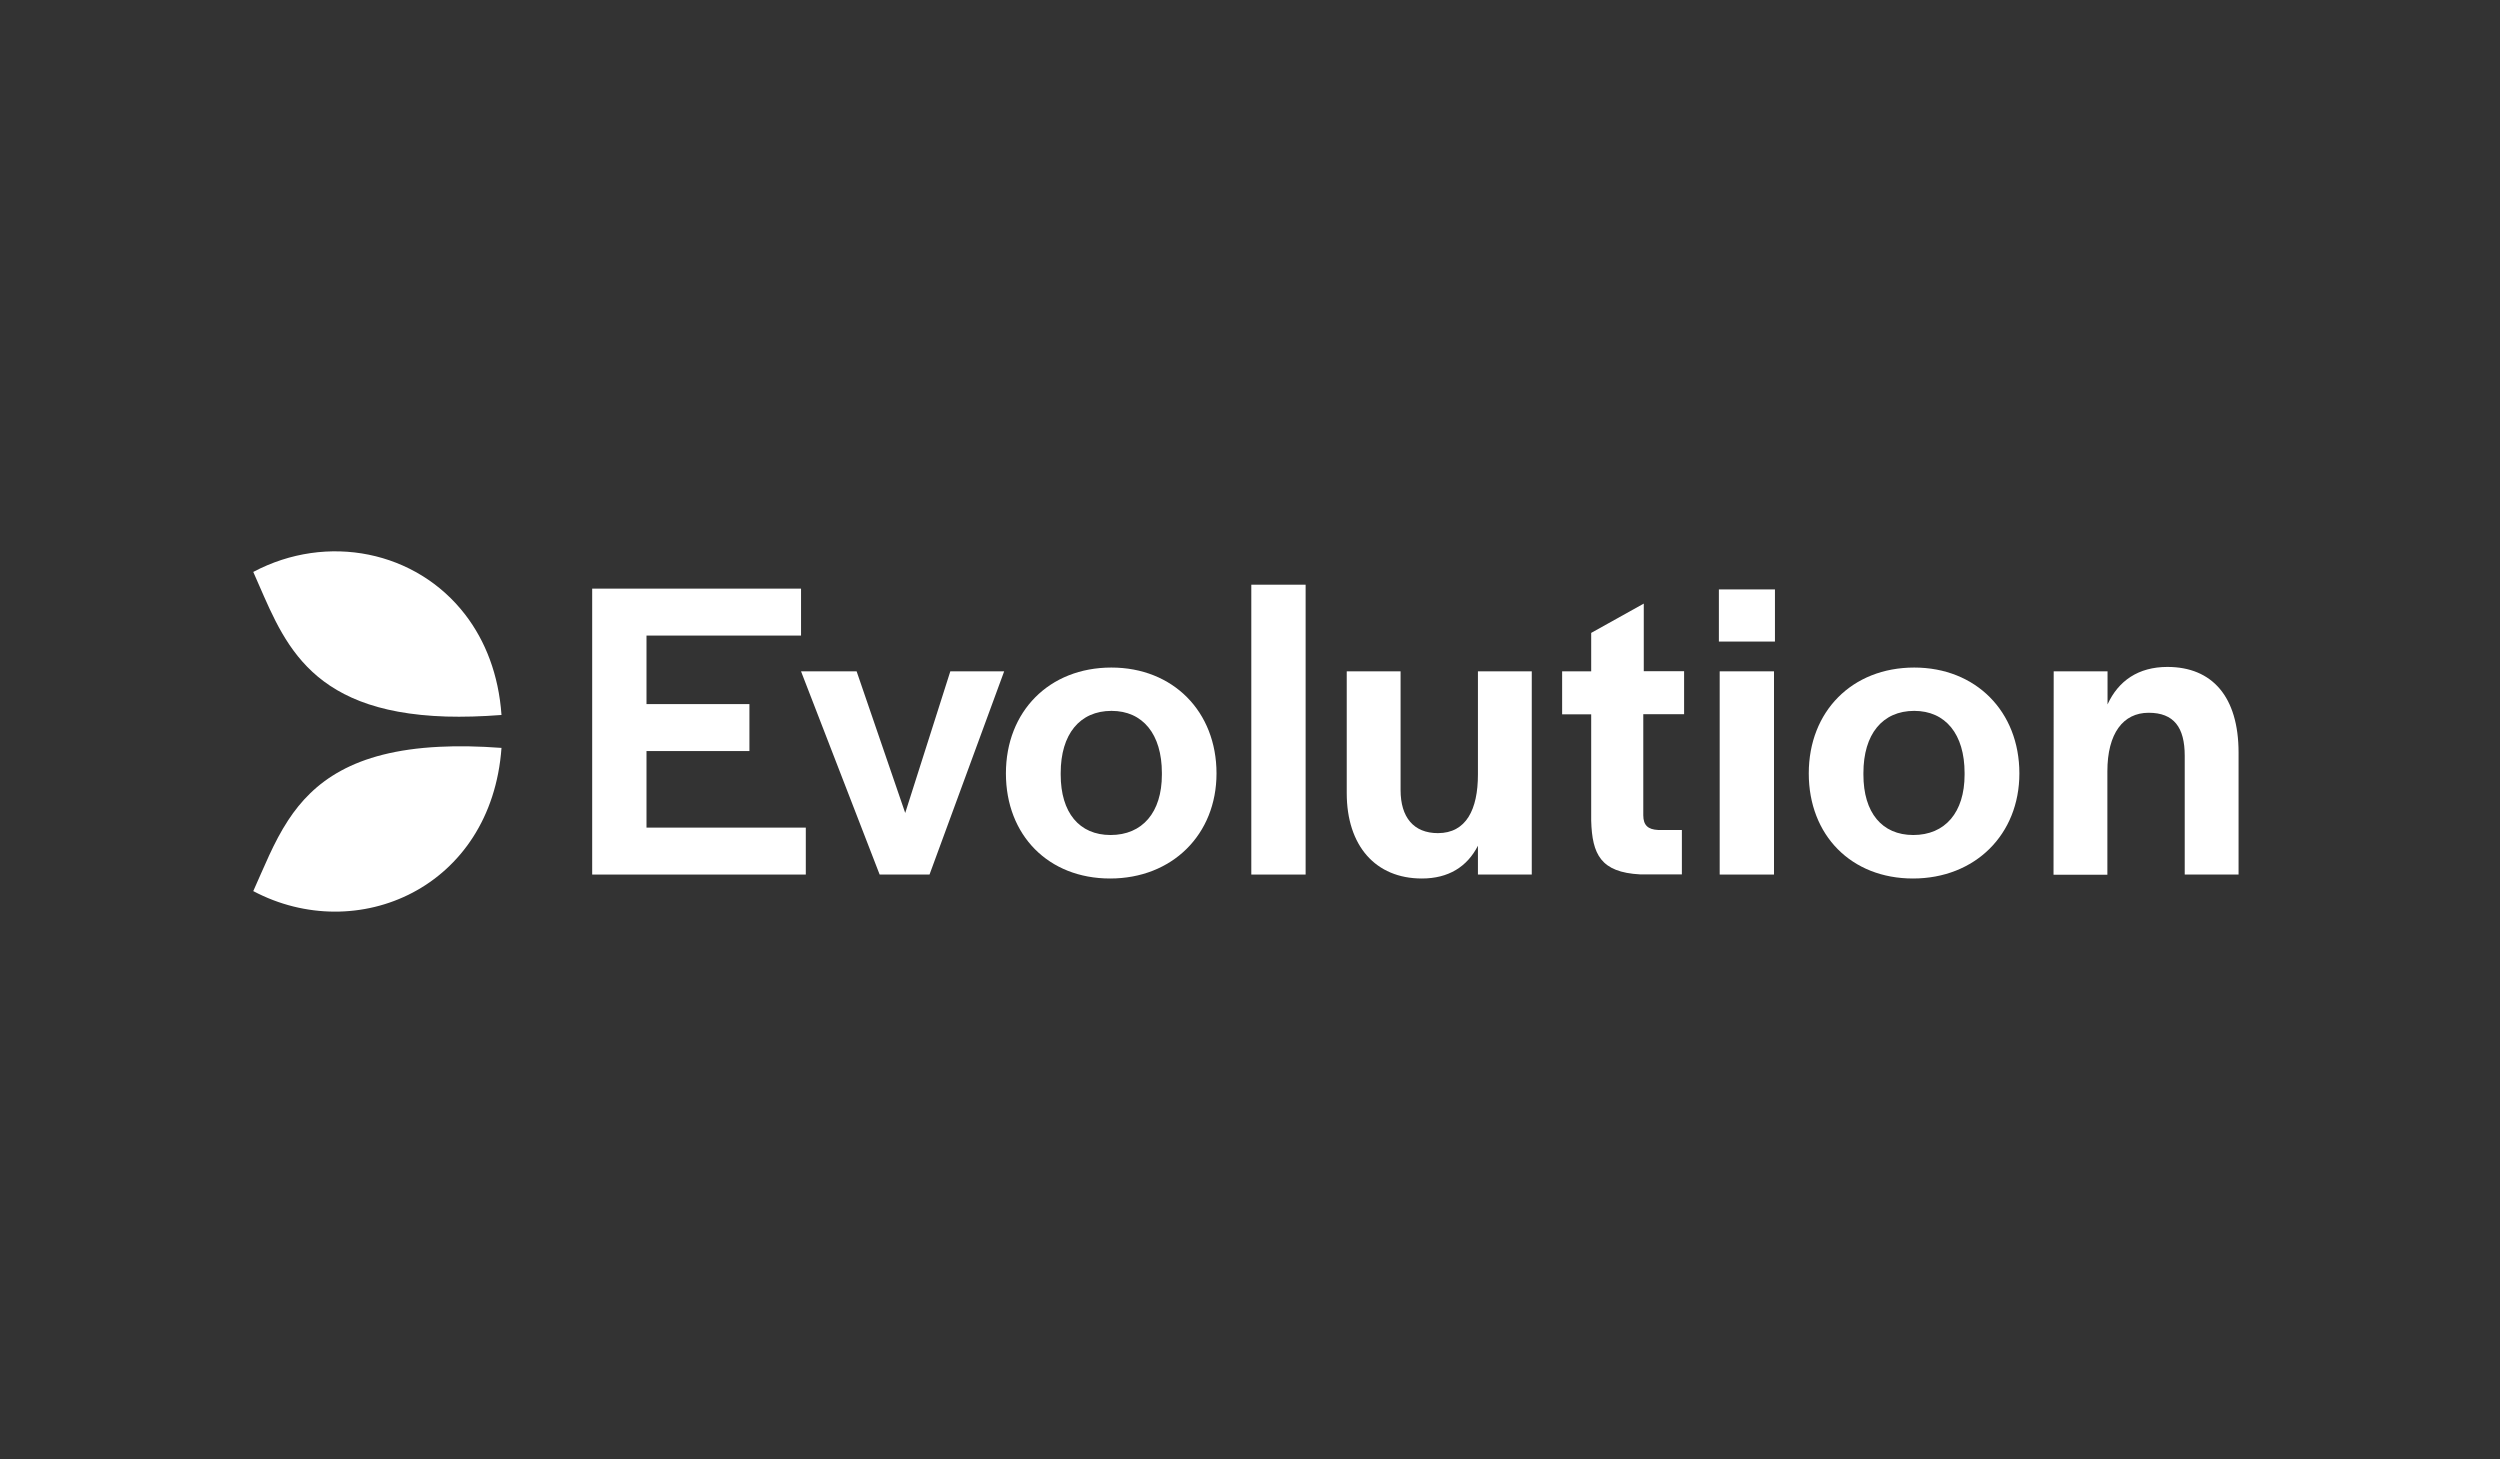 <svg width="197" height="115" viewBox="0 0 197 115" fill="none" xmlns="http://www.w3.org/2000/svg">
<rect x="0" y="0" width="197" height="115" fill="#333333" stroke="none"/>
<g id="evolution_w" clip-path="url(#clip0_1862_1582)">
<g id="Group">
<g id="Group_2">
<g id="Group_3">
<path id="Vector" d="M46.664 46.384H63.122V50.083H50.944V55.483H59.054V59.183H50.944V65.216H63.497V68.915H46.664V46.384Z" fill="white"/>
<path id="Vector_2" d="M63.121 52.901H67.501L71.331 64.062L74.885 52.901H79.128L73.246 68.915H69.316L63.121 52.901Z" fill="white"/>
<path id="Vector_3" d="M79.266 60.946C79.266 56.054 82.682 52.603 87.576 52.603C92.432 52.603 95.861 56.067 95.861 60.946C95.861 65.762 92.369 69.226 87.476 69.226C82.62 69.226 79.266 65.824 79.266 60.946ZM91.556 61.045V60.908C91.556 57.855 90.054 56.017 87.588 56.017C85.085 56.017 83.583 57.855 83.583 60.908V61.045C83.583 64.037 85.048 65.799 87.513 65.799C90.016 65.799 91.556 64.024 91.556 61.045Z" fill="white"/>
<path id="Vector_4" d="M98.603 46.074H102.883V68.915H98.603V46.074Z" fill="white"/>
<path id="Vector_5" d="M106.123 62.497V52.901H110.366V62.262C110.366 64.397 111.392 65.651 113.307 65.651C115.535 65.651 116.461 63.788 116.461 61.033V52.901H120.703V68.915H116.461V66.644C115.61 68.307 114.133 69.226 112.043 69.226C108.388 69.226 106.123 66.644 106.123 62.497Z" fill="white"/>
<path id="Vector_6" d="M125.386 64.67V56.29H123.096V52.901H125.386V49.872L129.529 47.563V52.889H132.707V56.278H129.491V64.248C129.491 65.03 129.866 65.365 130.655 65.402H132.532V68.903H129.253C126.137 68.741 125.461 67.326 125.386 64.67Z" fill="white"/>
<path id="Vector_7" d="M135.448 46.446H139.866V50.555H135.448V46.446ZM135.511 52.901H139.791V68.915H135.511V52.901Z" fill="white"/>
<path id="Vector_8" d="M142.531 60.946C142.531 56.054 145.948 52.603 150.841 52.603C155.697 52.603 159.127 56.067 159.127 60.946C159.127 65.762 155.635 69.226 150.741 69.226C145.885 69.226 142.531 65.824 142.531 60.946ZM154.809 61.045V60.908C154.809 57.855 153.307 56.017 150.841 56.017C148.338 56.017 146.837 57.855 146.837 60.908V61.045C146.837 64.037 148.301 65.799 150.766 65.799C153.269 65.799 154.809 64.024 154.809 61.045Z" fill="white"/>
<path id="Vector_9" d="M161.831 52.901H166.074V55.508C166.925 53.646 168.502 52.554 170.792 52.554C174.321 52.554 176.399 54.9 176.399 59.307V68.915H172.156V59.555C172.156 57.321 171.305 56.166 169.315 56.166C167.3 56.166 166.061 57.792 166.061 60.784V68.928H161.818L161.831 52.901Z" fill="white"/>
</g>
</g>
<g id="Group_4">
<g id="Group_5">
<g id="Group_6">
<path id="Vector_10" d="M36.678 48.457C32.81 43.405 25.789 41.977 19.957 45.068C22.235 50.145 23.937 56.116 35.163 56.464C36.477 56.501 37.929 56.464 39.518 56.34C39.293 53.15 38.242 50.505 36.678 48.457Z" fill="white"/>
<path id="Vector_11" d="M34.612 58.848C27.854 59.183 24.688 61.616 22.71 64.632C21.547 66.408 20.796 68.369 19.957 70.219C28.142 74.551 38.718 69.983 39.518 58.934C37.704 58.798 36.064 58.773 34.612 58.848Z" fill="white"/>
</g>
</g>
</g>
</g>
</g>
<defs>
<clipPath id="clip0_1862_1582">
<rect width="197" height="115" fill="white"/>
</clipPath>
</defs>
</svg>
